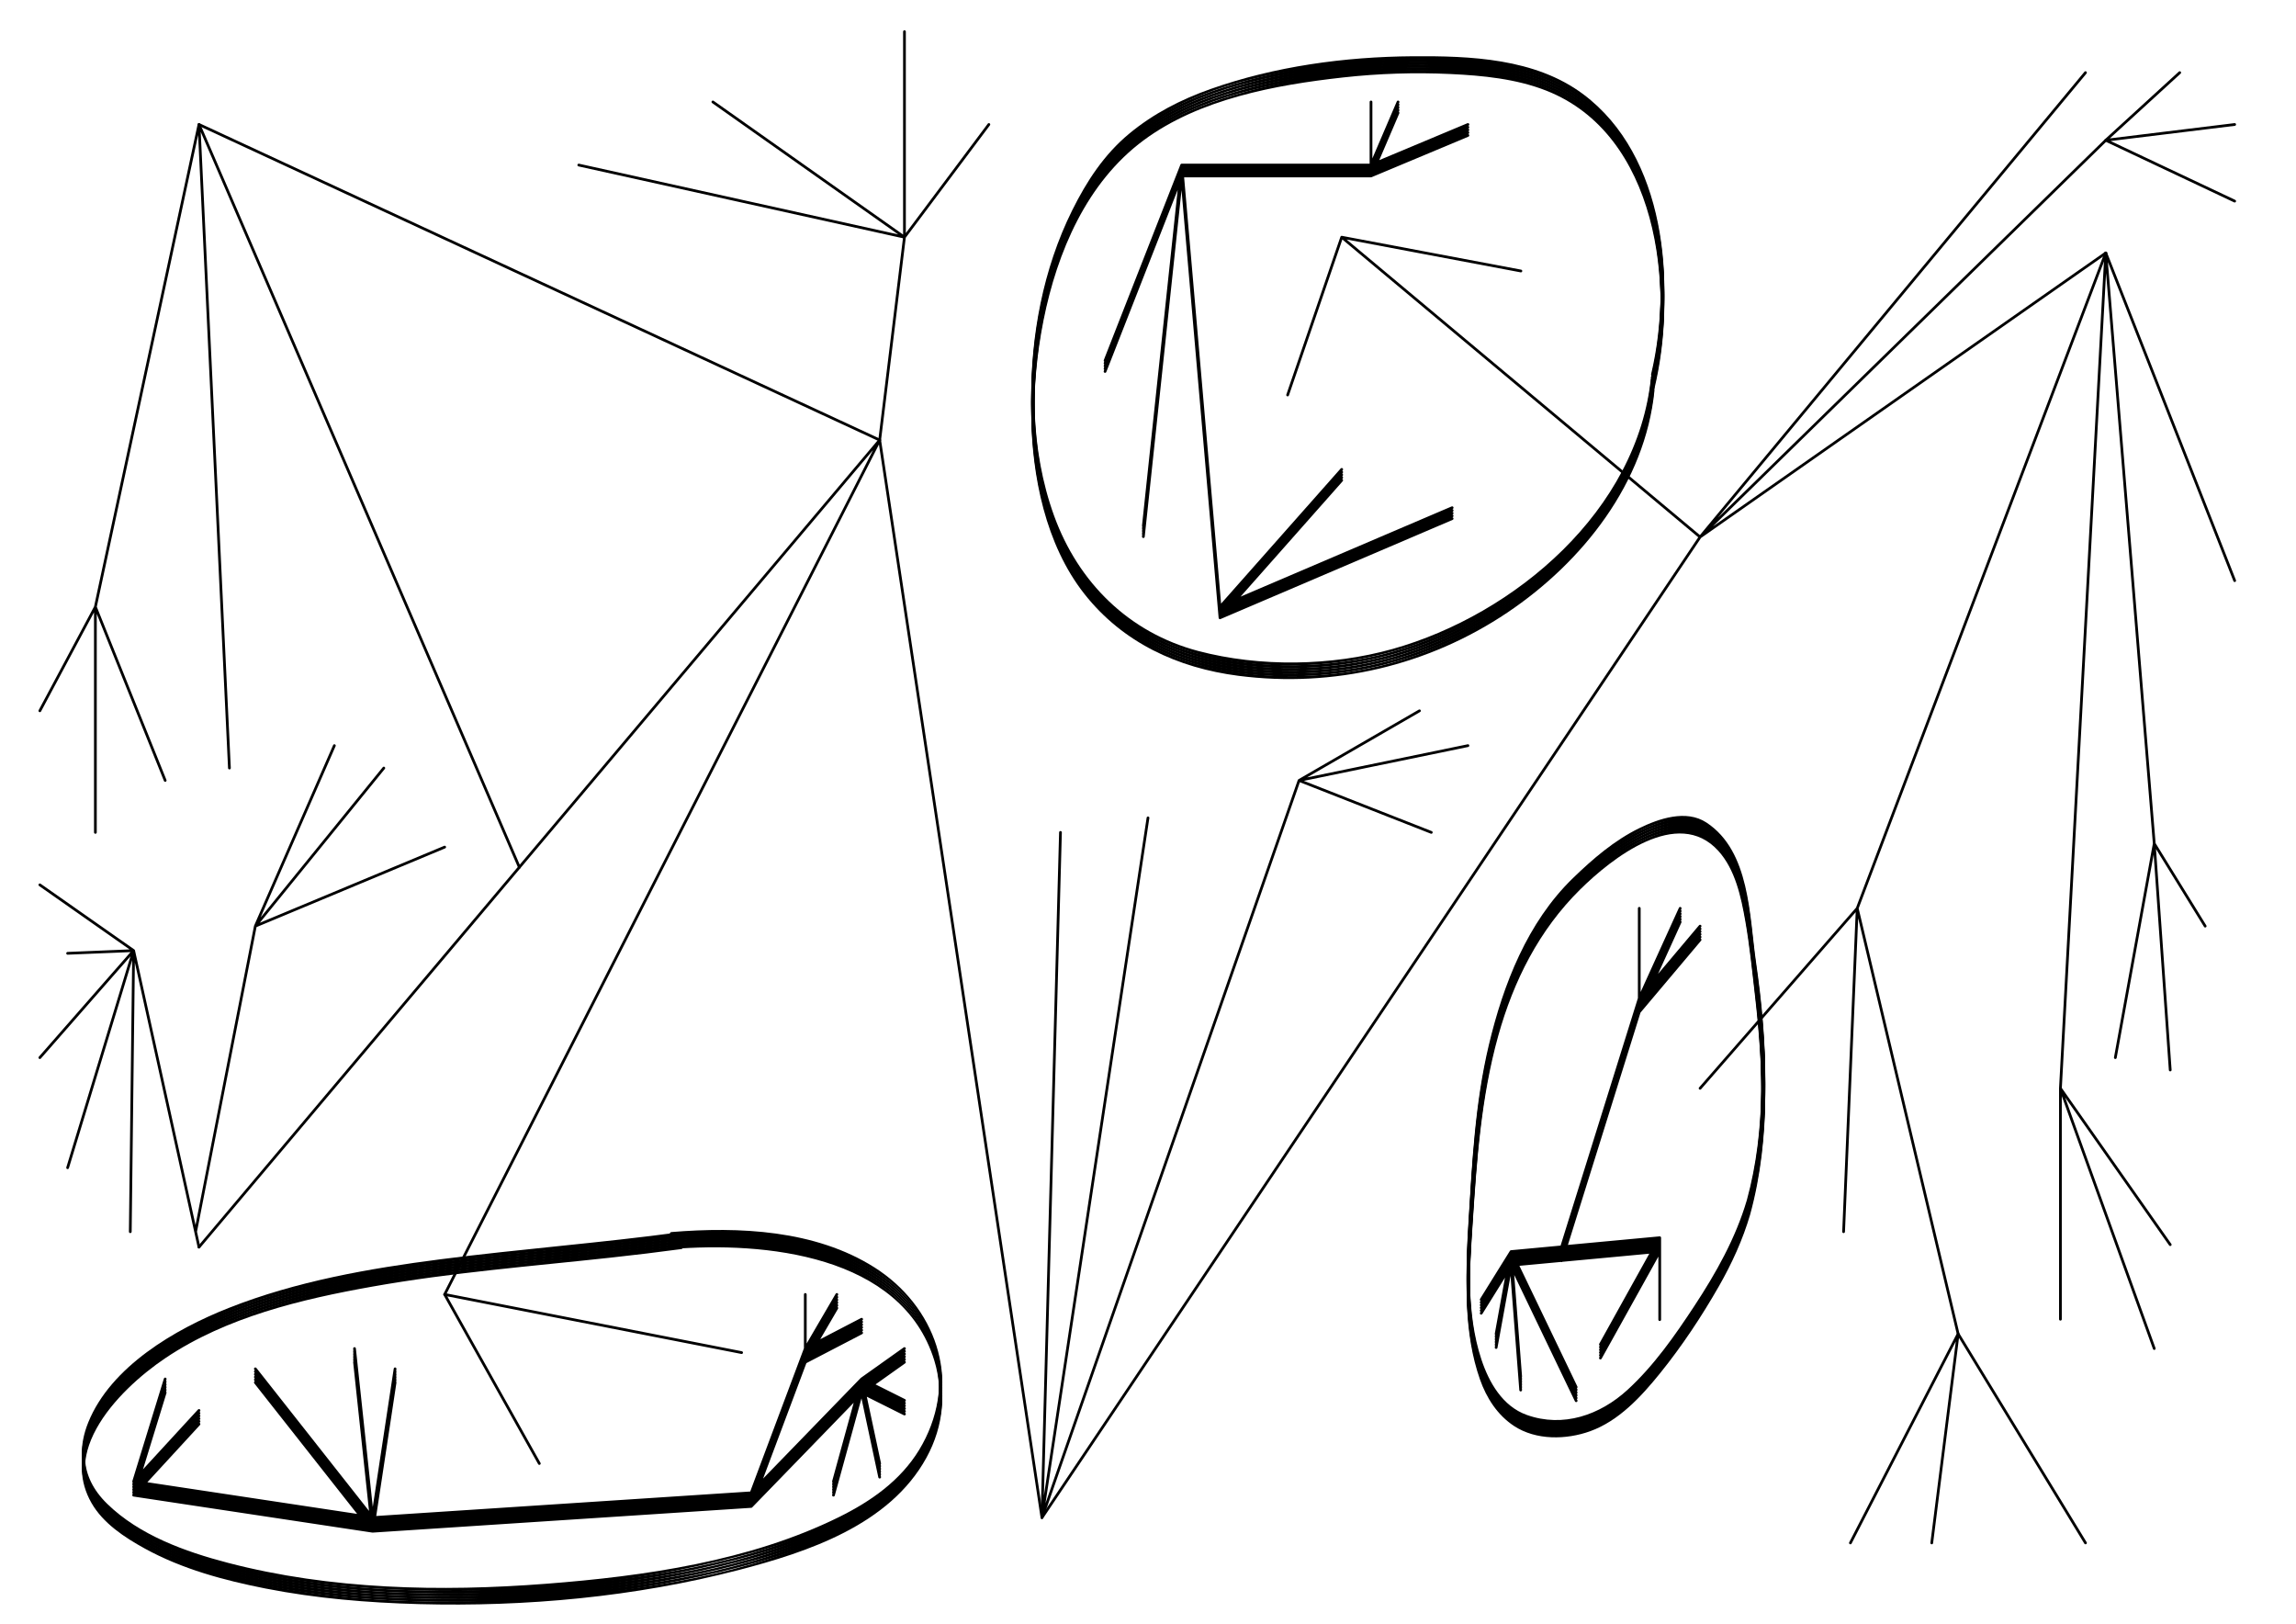 <svg id="Calque_1" xmlns="http://www.w3.org/2000/svg" width="841.89" height="595.28" viewBox="0 0 841.89 595.28"><path fill="none" stroke="#000" stroke-linecap="round" stroke-miterlimit="10" d="M72.967 45.636l249.587 115.702m0 0l59.504 395.042m0 0L623.38 196.875m0 0L764.702 26.627M623.38 196.875L772.141 51.421M623.38 196.875L772.141 92.743M623.38 196.875L491.976 86.958m0 0l-19.835 57.852m19.835-57.852l65.702 12.397"/><path d="M606.627 137.538c8.11-33.845 4.016-80.513-26.1-103.002-17.661-13.189-41.375-14.065-62.601-13.909-24.896.184-50.521 3.691-74.052 12.01-10.86 3.839-20.91 8.987-29.816 16.363-9.233 7.646-15.626 17.475-20.912 28.109-10.671 21.47-15.25 46.031-15.018 69.892.22 22.516 5.258 47.673 19.487 65.736 14.1 17.898 34.227 27.164 56.511 30.032 34.804 4.48 69.604-3.699 98.657-23.229 27.514-18.495 50.506-47.513 53.865-81.342.08-.802-1.171-.794-1.25 0-4.849 48.816-49.848 87.108-94.821 99.738-22.396 6.29-48.744 6.659-71.226.718-25.389-6.71-43.951-25.08-52.82-49.515-8.833-24.334-8.905-51.673-3.875-76.821 4.981-24.9 15.842-50.484 36.762-65.938 20.445-15.104 48.246-20.212 72.957-22.968 13.122-1.463 26.372-1.886 39.559-1.267 11.735.551 23.994 1.749 35.008 6.072 40.811 16.019 47.385 71.822 38.479 108.989-.187.783 1.018 1.115 1.206.332z"/><path fill="none" stroke="#000" stroke-linecap="round" stroke-miterlimit="10" d="M405.198 132.189l28.1-71.677m0 0l14.05 161.984m0 0l85.123-36.364m-85.123 36.364l44.628-50.414m-58.678-111.57l-14.05 132.231m14.05-132.231h69.421m0 0v-23.14m0 23.14l9.918-23.14m-9.918 23.14l35.537-14.876m-133.058 87.553l28.1-71.677m0 0l14.05 161.984m0 0l85.123-36.364m-85.123 36.364l44.628-50.414m-58.678-111.57l-14.05 132.231m14.05-132.231h69.421m0 0v-23.14m0 23.14l9.918-23.14m-9.918 23.14l35.537-14.876m-133.058 87.553l28.1-71.677m0 0l14.05 161.984m0 0l85.123-36.364m-85.123 36.364l44.628-50.414m-58.678-111.57l-14.05 132.231m14.05-132.231h69.421m0 0v-23.14m0 23.14l9.918-23.14m-9.918 23.14l35.537-14.876m-133.058 87.553l28.1-71.677m0 0l14.05 161.984m0 0l85.123-36.364m-85.123 36.364l44.628-50.414m-58.678-111.57l-14.05 132.231m14.05-132.231h69.421m0 0v-23.14m0 23.14l9.918-23.14m-9.918 23.14l35.537-14.876m-133.058 87.553l28.1-71.677m0 0l14.05 161.984m0 0l85.123-36.364m-85.123 36.364l44.628-50.414m-58.678-111.57l-14.05 132.231m14.05-132.231h69.421m0 0v-23.14m0 23.14l9.918-23.14m-9.918 23.14l35.537-14.876M322.554 161.338L72.967 457.206m249.587-295.868L163.05 474.562"/><path d="M249.565 451.718c-29.233 3.962-58.667 6.175-87.923 9.94-26.403 3.398-52.994 8.053-77.849 17.885-19.524 7.723-43.137 21.407-51.44 41.952-3.327 8.232-3.293 16.632 1.142 24.437 4.288 7.545 12.175 12.7 19.607 16.792 13.646 7.512 29.082 11.665 44.273 14.655 18.513 3.643 37.425 5.211 56.266 5.716 39.159 1.048 79.112-2.615 117.082-12.461 25.525-6.619 55.446-16.573 68.963-41.177 13.096-23.837 3.059-50.793-19.039-64.804-21.677-13.743-49.654-14.998-74.46-12.958-.797.065-.804 1.316 0 1.25 33.855-2.784 84.346 1.907 96.392 40.811 3.952 12.761 1.305 26.535-5.544 37.786-6.886 11.312-17.699 18.854-29.366 24.625-32.742 16.192-71.4 21.689-107.413 24.467-38.675 2.983-79.016 2.159-116.729-7.688-15.624-4.079-32.43-10.127-44.212-21.616-21.284-20.754 3.564-46.508 21.397-58.468 22.346-14.987 49.721-21.528 75.862-26.177 28.929-5.144 58.293-7.443 87.478-10.626 8.628-.94 17.245-1.971 25.845-3.137.796-.107.456-1.311-.332-1.204z"/><path fill="none" stroke="#000" stroke-linecap="round" stroke-miterlimit="10" d="M93.628 501.834l42.976 54.546m0 0l-6.612-61.984m6.612 61.984l8.264-54.546m-8.264 54.546l138.842-9.091m0 0l19.835-52.893m-19.835 52.893l40.496-41.736M136.604 556.38L49 543.156m0 0l11.57-37.603M49 543.156l23.967-26.067m222.314-22.693v-19.834m0 19.834l11.571-19.834m-11.571 19.834l20.661-10.744m0 21.901l-10.33 37.603m10.33-37.603l6.612 30.992m-6.612-30.992l15.703 7.851m-15.703-7.851l15.703-11.157m-238.017 8.438l42.976 54.546m0 0l-6.612-61.984m6.612 61.984l8.264-54.546m-8.264 54.546l138.842-9.091m0 0l19.835-52.893m-19.835 52.893l40.496-41.736M136.604 557.38L49 544.156m0 0l11.57-37.603M49 544.156l23.967-26.067m222.314-22.693v-19.834m0 19.834l11.571-19.834m-11.571 19.834l20.661-10.744m0 21.901l-10.33 37.603m10.33-37.603l6.612 30.992m-6.612-30.992l15.703 7.851m-15.703-7.851l15.703-11.157m-238.017 8.438l42.976 54.546m0 0l-6.612-61.984m6.612 61.984l8.264-54.546m-8.264 54.546l138.842-9.091m0 0l19.835-52.893m-19.835 52.893l40.496-41.736M136.604 558.38L49 545.156m0 0l11.57-37.603M49 545.156l23.967-26.067m222.314-22.693v-19.834m0 19.834l11.571-19.834m-11.571 19.834l20.661-10.744m0 21.901l-10.33 37.603m10.33-37.603l6.612 30.992m-6.612-30.992l15.703 7.851m-15.703-7.851l15.703-11.157m-238.017 8.438l42.976 54.546m0 0l-6.612-61.984m6.612 61.984l8.264-54.546m-8.264 54.546l138.842-9.091m0 0l19.835-52.893m-19.835 52.893l40.496-41.736M136.604 559.38L49 546.156m0 0l11.57-37.603M49 546.156l23.967-26.067m222.314-22.693v-19.834m0 19.834l11.571-19.834m-11.571 19.834l20.661-10.744m0 21.901l-10.33 37.603m10.33-37.603l6.612 30.992m-6.612-30.992l15.703 7.851m-15.703-7.851l15.703-11.157m-238.017 8.438l42.976 54.546m0 0l-6.612-61.984m6.612 61.984l8.264-54.546m-8.264 54.546l138.842-9.091m0 0l19.835-52.893m-19.835 52.893l40.496-41.736M136.604 560.38L49 547.156m0 0l11.57-37.603M49 547.156l23.967-26.067m222.314-22.693v-19.834m0 19.834l11.571-19.834m-11.571 19.834l20.661-10.744m0 21.901l-10.33 37.603m10.33-37.603l6.612 30.992m-6.612-30.992l15.703 7.851m-15.703-7.851l15.703-11.157m-238.017 8.438l42.976 54.546m0 0l-6.612-61.984m6.612 61.984l8.264-54.546m-8.264 54.546l138.842-9.091m0 0l19.835-52.893m-19.835 52.893l40.496-41.736M136.604 561.38L49 548.156m0 0l11.57-37.603M49 548.156l23.967-26.067m222.314-22.693v-19.834m0 19.834l11.571-19.834m-11.571 19.834l20.661-10.744m0 21.901l-10.33 37.603m10.33-37.603l6.612 30.992m-6.612-30.992l15.703 7.851m-15.703-7.851l15.703-11.157M772.141 92.743L681 333m0 0l37 156.024M681 333l-5 118.567M681 333l-57.62 66"/><path d="M641.739 440.284c7.744-28.259 6.323-58.827 2.146-87.577-2.455-16.897-2.141-40.615-18.166-51.148-7.448-4.896-17.447-1.453-24.641 2.062-9.167 4.48-17.047 11.271-24.318 18.316-16.681 16.162-25.541 38.935-30.82 61.101-5.069 21.281-6.141 42.962-7.467 64.702-1.068 17.507-1.709 36.192 4.194 52.978 2.395 6.809 6.387 13.038 12.478 17.058 8.059 5.317 19.155 5.094 27.922 1.935 10.569-3.81 18.745-12.719 25.616-21.224 8.048-9.964 15.275-20.858 21.623-31.968 4.743-8.301 8.737-17.053 11.433-26.235.228-.775-.979-1.104-1.205-.332-4.116 14.012-11.327 26.802-19.318 38.938-7.146 10.855-14.828 21.848-24.456 30.656-10.093 9.235-23.603 13.949-36.934 9.183-8.85-3.165-13.835-11.879-16.626-20.316-5.684-17.178-4.402-36.47-3.252-54.252 1.519-23.469 3.069-46.607 9.415-69.393 5.625-20.198 14.996-38.792 29.986-53.614 11.656-11.524 35.817-30.59 50.697-14.243 6.217 6.83 8.364 16.946 9.913 25.759 1.589 9.038 2.509 18.28 3.557 27.396 3.051 26.548 4.146 53.871-2.982 79.886-.214.778.992 1.109 1.205.332zm-35.112-301.746c8.11-33.845 4.016-80.513-26.1-103.002-17.661-13.189-41.375-14.065-62.601-13.909-24.896.184-50.521 3.691-74.052 12.01-10.86 3.839-20.91 8.987-29.816 16.363-9.233 7.646-15.626 17.475-20.912 28.109-10.671 21.47-15.25 46.031-15.018 69.892.22 22.516 5.258 47.673 19.487 65.736 14.1 17.898 34.227 27.164 56.511 30.032 34.804 4.48 69.604-3.699 98.657-23.229 27.514-18.495 50.506-47.513 53.865-81.342.08-.802-1.171-.794-1.25 0-4.849 48.816-49.848 87.108-94.821 99.738-22.396 6.29-48.744 6.659-71.226.718-25.389-6.71-43.951-25.08-52.82-49.515-8.833-24.334-8.905-51.673-3.875-76.821 4.981-24.9 15.842-50.484 36.762-65.938 20.445-15.104 48.246-20.212 72.957-22.968 13.122-1.463 26.372-1.886 39.559-1.267 11.735.551 23.994 1.749 35.008 6.072 40.811 16.019 47.385 71.822 38.479 108.989-.187.783 1.018 1.115 1.206.332zm-357.062 314.18c-29.233 3.962-58.667 6.175-87.923 9.94-26.403 3.398-52.994 8.053-77.849 17.885-19.524 7.723-43.137 21.407-51.44 41.952-3.327 8.232-3.293 16.632 1.142 24.437 4.288 7.545 12.175 12.7 19.607 16.792 13.646 7.512 29.082 11.665 44.273 14.655 18.513 3.643 37.425 5.211 56.266 5.716 39.159 1.048 79.112-2.615 117.082-12.461 25.525-6.619 55.446-16.573 68.963-41.177 13.096-23.837 3.059-50.793-19.039-64.804-21.677-13.743-49.654-14.998-74.46-12.958-.797.065-.804 1.316 0 1.25 33.855-2.784 84.346 1.907 96.392 40.811 3.952 12.761 1.305 26.535-5.544 37.786-6.886 11.312-17.699 18.854-29.366 24.625-32.742 16.192-71.4 21.689-107.413 24.467-38.675 2.983-79.016 2.159-116.729-7.688-15.624-4.079-32.43-10.127-44.212-21.616-21.284-20.754 3.564-46.508 21.397-58.468 22.346-14.987 49.721-21.528 75.862-26.177 28.929-5.144 58.293-7.443 87.478-10.626 8.628-.94 17.245-1.971 25.845-3.137.796-.107.456-1.311-.332-1.204z"/><path d="M641.739 441.284c7.744-28.259 6.323-58.827 2.146-87.577-2.455-16.897-2.141-40.615-18.166-51.148-7.448-4.896-17.447-1.453-24.641 2.062-9.167 4.48-17.047 11.271-24.318 18.316-16.681 16.162-25.541 38.935-30.82 61.101-5.069 21.281-6.141 42.962-7.467 64.702-1.068 17.507-1.709 36.192 4.194 52.978 2.395 6.809 6.387 13.038 12.478 17.058 8.059 5.317 19.155 5.094 27.922 1.935 10.569-3.81 18.745-12.719 25.616-21.224 8.048-9.964 15.275-20.858 21.623-31.968 4.743-8.301 8.737-17.053 11.433-26.235.228-.775-.979-1.104-1.205-.332-4.116 14.012-11.327 26.802-19.318 38.938-7.146 10.855-14.828 21.848-24.456 30.656-10.093 9.235-23.603 13.949-36.934 9.183-8.85-3.165-13.835-11.879-16.626-20.316-5.684-17.178-4.402-36.47-3.252-54.252 1.519-23.469 3.069-46.607 9.415-69.393 5.625-20.198 14.996-38.792 29.986-53.614 11.656-11.524 35.817-30.59 50.697-14.243 6.217 6.83 8.364 16.946 9.913 25.759 1.589 9.038 2.509 18.28 3.557 27.396 3.051 26.548 4.146 53.871-2.982 79.886-.214.778.992 1.109 1.205.332zm-35.112-301.746c8.11-33.845 4.016-80.513-26.1-103.002-17.661-13.189-41.375-14.065-62.601-13.909-24.896.184-50.521 3.691-74.052 12.01-10.86 3.839-20.91 8.987-29.816 16.363-9.233 7.646-15.626 17.475-20.912 28.109-10.671 21.47-15.25 46.031-15.018 69.892.22 22.516 5.258 47.673 19.487 65.736 14.1 17.898 34.227 27.164 56.511 30.032 34.804 4.48 69.604-3.699 98.657-23.229 27.514-18.495 50.506-47.513 53.865-81.342.08-.802-1.171-.794-1.25 0-4.849 48.816-49.848 87.108-94.821 99.738-22.396 6.29-48.744 6.659-71.226.718-25.389-6.71-43.951-25.08-52.82-49.515-8.833-24.334-8.905-51.673-3.875-76.821 4.981-24.9 15.842-50.484 36.762-65.938 20.445-15.104 48.246-20.212 72.957-22.968 13.122-1.463 26.372-1.886 39.559-1.267 11.735.551 23.994 1.749 35.008 6.072 40.811 16.019 47.385 71.822 38.479 108.989-.187.783 1.018 1.115 1.206.332zm-357.062 314.18c-29.233 3.962-58.667 6.175-87.923 9.94-26.403 3.398-52.994 8.053-77.849 17.885-19.524 7.723-43.137 21.407-51.44 41.952-3.327 8.232-3.293 16.632 1.142 24.437 4.288 7.545 12.175 12.7 19.607 16.792 13.646 7.512 29.082 11.665 44.273 14.655 18.513 3.643 37.425 5.211 56.266 5.716 39.159 1.048 79.112-2.615 117.082-12.461 25.525-6.619 55.446-16.573 68.963-41.177 13.096-23.837 3.059-50.793-19.039-64.804-21.677-13.743-49.654-14.998-74.46-12.958-.797.065-.804 1.316 0 1.25 33.855-2.784 84.346 1.907 96.392 40.811 3.952 12.761 1.305 26.535-5.544 37.786-6.886 11.312-17.699 18.854-29.366 24.625-32.742 16.192-71.4 21.689-107.413 24.467-38.675 2.983-79.016 2.159-116.729-7.688-15.624-4.079-32.43-10.127-44.212-21.616-21.284-20.754 3.564-46.508 21.397-58.468 22.346-14.987 49.721-21.528 75.862-26.177 28.929-5.144 58.293-7.443 87.478-10.626 8.628-.94 17.245-1.971 25.845-3.137.796-.107.456-1.311-.332-1.204z"/><path d="M641.739 442.284c7.744-28.259 6.323-58.827 2.146-87.577-2.455-16.897-2.141-40.615-18.166-51.148-7.448-4.896-17.447-1.453-24.641 2.062-9.167 4.48-17.047 11.271-24.318 18.316-16.681 16.162-25.541 38.935-30.82 61.101-5.069 21.281-6.141 42.962-7.467 64.702-1.068 17.507-1.709 36.192 4.194 52.978 2.395 6.809 6.387 13.038 12.478 17.058 8.059 5.317 19.155 5.094 27.922 1.935 10.569-3.81 18.745-12.719 25.616-21.224 8.048-9.964 15.275-20.858 21.623-31.968 4.743-8.301 8.737-17.053 11.433-26.235.228-.775-.979-1.104-1.205-.332-4.116 14.012-11.327 26.802-19.318 38.938-7.146 10.855-14.828 21.848-24.456 30.656-10.093 9.235-23.603 13.949-36.934 9.183-8.85-3.165-13.835-11.879-16.626-20.316-5.684-17.178-4.402-36.47-3.252-54.252 1.519-23.469 3.069-46.607 9.415-69.393 5.625-20.198 14.996-38.792 29.986-53.614 11.656-11.524 35.817-30.59 50.697-14.243 6.217 6.83 8.364 16.946 9.913 25.759 1.589 9.038 2.509 18.28 3.557 27.396 3.051 26.548 4.146 53.871-2.982 79.886-.214.778.992 1.109 1.205.332zm-35.112-301.746c8.11-33.845 4.016-80.513-26.1-103.002-17.661-13.189-41.375-14.065-62.601-13.909-24.896.184-50.521 3.691-74.052 12.01-10.86 3.839-20.91 8.987-29.816 16.363-9.233 7.646-15.626 17.475-20.912 28.109-10.671 21.47-15.25 46.031-15.018 69.892.22 22.516 5.258 47.673 19.487 65.736 14.1 17.898 34.227 27.164 56.511 30.032 34.804 4.48 69.604-3.699 98.657-23.229 27.514-18.495 50.506-47.513 53.865-81.342.08-.802-1.171-.794-1.25 0-4.849 48.816-49.848 87.108-94.821 99.738-22.396 6.29-48.744 6.659-71.226.718-25.389-6.71-43.951-25.08-52.82-49.515-8.833-24.334-8.905-51.673-3.875-76.821 4.981-24.9 15.842-50.484 36.762-65.938 20.445-15.104 48.246-20.212 72.957-22.968 13.122-1.463 26.372-1.886 39.559-1.267 11.735.551 23.994 1.749 35.008 6.072 40.811 16.019 47.385 71.822 38.479 108.989-.187.783 1.018 1.115 1.206.332zm-357.062 314.18c-29.233 3.962-58.667 6.175-87.923 9.94-26.403 3.398-52.994 8.053-77.849 17.885-19.524 7.723-43.137 21.407-51.44 41.952-3.327 8.232-3.293 16.632 1.142 24.437 4.288 7.545 12.175 12.7 19.607 16.792 13.646 7.512 29.082 11.665 44.273 14.655 18.513 3.643 37.425 5.211 56.266 5.716 39.159 1.048 79.112-2.615 117.082-12.461 25.525-6.619 55.446-16.573 68.963-41.177 13.096-23.837 3.059-50.793-19.039-64.804-21.677-13.743-49.654-14.998-74.46-12.958-.797.065-.804 1.316 0 1.25 33.855-2.784 84.346 1.907 96.392 40.811 3.952 12.761 1.305 26.535-5.544 37.786-6.886 11.312-17.699 18.854-29.366 24.625-32.742 16.192-71.4 21.689-107.413 24.467-38.675 2.983-79.016 2.159-116.729-7.688-15.624-4.079-32.43-10.127-44.212-21.616-21.284-20.754 3.564-46.508 21.397-58.468 22.346-14.987 49.721-21.528 75.862-26.177 28.929-5.144 58.293-7.443 87.478-10.626 8.628-.94 17.245-1.971 25.845-3.137.796-.107.456-1.311-.332-1.204z"/><path d="M641.739 443.284c7.744-28.259 6.323-58.827 2.146-87.577-2.455-16.897-2.141-40.615-18.166-51.148-7.448-4.896-17.447-1.453-24.641 2.062-9.167 4.48-17.047 11.271-24.318 18.316-16.681 16.162-25.541 38.935-30.82 61.101-5.069 21.281-6.141 42.962-7.467 64.702-1.068 17.507-1.709 36.192 4.194 52.978 2.395 6.809 6.387 13.038 12.478 17.058 8.059 5.317 19.155 5.094 27.922 1.935 10.569-3.81 18.745-12.719 25.616-21.224 8.048-9.964 15.275-20.858 21.623-31.968 4.743-8.301 8.737-17.053 11.433-26.235.228-.775-.979-1.104-1.205-.332-4.116 14.012-11.327 26.802-19.318 38.938-7.146 10.855-14.828 21.848-24.456 30.656-10.093 9.235-23.603 13.949-36.934 9.183-8.85-3.165-13.835-11.879-16.626-20.316-5.684-17.178-4.402-36.47-3.252-54.252 1.519-23.469 3.069-46.607 9.415-69.393 5.625-20.198 14.996-38.792 29.986-53.614 11.656-11.524 35.817-30.59 50.697-14.243 6.217 6.83 8.364 16.946 9.913 25.759 1.589 9.038 2.509 18.28 3.557 27.396 3.051 26.548 4.146 53.871-2.982 79.886-.214.778.992 1.109 1.205.332zm-35.112-301.746c8.11-33.845 4.016-80.513-26.1-103.002-17.661-13.189-41.375-14.065-62.601-13.909-24.896.184-50.521 3.691-74.052 12.01-10.86 3.839-20.91 8.987-29.816 16.363-9.233 7.646-15.626 17.475-20.912 28.109-10.671 21.47-15.25 46.031-15.018 69.892.22 22.516 5.258 47.673 19.487 65.736 14.1 17.898 34.227 27.164 56.511 30.032 34.804 4.48 69.604-3.699 98.657-23.229 27.514-18.495 50.506-47.513 53.865-81.342.08-.802-1.171-.794-1.25 0-4.849 48.816-49.848 87.108-94.821 99.738-22.396 6.29-48.744 6.659-71.226.718-25.389-6.71-43.951-25.08-52.82-49.515-8.833-24.334-8.905-51.673-3.875-76.821 4.981-24.9 15.842-50.484 36.762-65.938 20.445-15.104 48.246-20.212 72.957-22.968 13.122-1.463 26.372-1.886 39.559-1.267 11.735.551 23.994 1.749 35.008 6.072 40.811 16.019 47.385 71.822 38.479 108.989-.187.783 1.018 1.115 1.206.332zm-357.062 314.18c-29.233 3.962-58.667 6.175-87.923 9.94-26.403 3.398-52.994 8.053-77.849 17.885-19.524 7.723-43.137 21.407-51.44 41.952-3.327 8.232-3.293 16.632 1.142 24.437 4.288 7.545 12.175 12.7 19.607 16.792 13.646 7.512 29.082 11.665 44.273 14.655 18.513 3.643 37.425 5.211 56.266 5.716 39.159 1.048 79.112-2.615 117.082-12.461 25.525-6.619 55.446-16.573 68.963-41.177 13.096-23.837 3.059-50.793-19.039-64.804-21.677-13.743-49.654-14.998-74.46-12.958-.797.065-.804 1.316 0 1.25 33.855-2.784 84.346 1.907 96.392 40.811 3.952 12.761 1.305 26.535-5.544 37.786-6.886 11.312-17.699 18.854-29.366 24.625-32.742 16.192-71.4 21.689-107.413 24.467-38.675 2.983-79.016 2.159-116.729-7.688-15.624-4.079-32.43-10.127-44.212-21.616-21.284-20.754 3.564-46.508 21.397-58.468 22.346-14.987 49.721-21.528 75.862-26.177 28.929-5.144 58.293-7.443 87.478-10.626 8.628-.94 17.245-1.971 25.845-3.137.796-.107.456-1.311-.332-1.204z"/><path d="M641.739 444.284c7.744-28.259 6.323-58.827 2.146-87.577-2.455-16.897-2.141-40.615-18.166-51.148-7.448-4.896-17.447-1.453-24.641 2.062-9.167 4.48-17.047 11.271-24.318 18.316-16.681 16.162-25.541 38.935-30.82 61.101-5.069 21.281-6.141 42.962-7.467 64.702-1.068 17.507-1.709 36.192 4.194 52.978 2.395 6.809 6.387 13.038 12.478 17.058 8.059 5.317 19.155 5.094 27.922 1.935 10.569-3.81 18.745-12.719 25.616-21.224 8.048-9.964 15.275-20.858 21.623-31.968 4.743-8.301 8.737-17.053 11.433-26.235.228-.775-.979-1.104-1.205-.332-4.116 14.012-11.327 26.802-19.318 38.938-7.146 10.855-14.828 21.848-24.456 30.656-10.093 9.235-23.603 13.949-36.934 9.183-8.85-3.165-13.835-11.879-16.626-20.316-5.684-17.178-4.402-36.47-3.252-54.252 1.519-23.469 3.069-46.607 9.415-69.393 5.625-20.198 14.996-38.792 29.986-53.614 11.656-11.524 35.817-30.59 50.697-14.243 6.217 6.83 8.364 16.946 9.913 25.759 1.589 9.038 2.509 18.28 3.557 27.396 3.051 26.548 4.146 53.871-2.982 79.886-.214.778.992 1.109 1.205.332zm-35.112-301.746c8.11-33.845 4.016-80.513-26.1-103.002-17.661-13.189-41.375-14.065-62.601-13.909-24.896.184-50.521 3.691-74.052 12.01-10.86 3.839-20.91 8.987-29.816 16.363-9.233 7.646-15.626 17.475-20.912 28.109-10.671 21.47-15.25 46.031-15.018 69.892.22 22.516 5.258 47.673 19.487 65.736 14.1 17.898 34.227 27.164 56.511 30.032 34.804 4.48 69.604-3.699 98.657-23.229 27.514-18.495 50.506-47.513 53.865-81.342.08-.802-1.171-.794-1.25 0-4.849 48.816-49.848 87.108-94.821 99.738-22.396 6.29-48.744 6.659-71.226.718-25.389-6.71-43.951-25.08-52.82-49.515-8.833-24.334-8.905-51.673-3.875-76.821 4.981-24.9 15.842-50.484 36.762-65.938 20.445-15.104 48.246-20.212 72.957-22.968 13.122-1.463 26.372-1.886 39.559-1.267 11.735.551 23.994 1.749 35.008 6.072 40.811 16.019 47.385 71.822 38.479 108.989-.187.783 1.018 1.115 1.206.332zm-357.062 314.18c-29.233 3.962-58.667 6.175-87.923 9.94-26.403 3.398-52.994 8.053-77.849 17.885-19.524 7.723-43.137 21.407-51.44 41.952-3.327 8.232-3.293 16.632 1.142 24.437 4.288 7.545 12.175 12.7 19.607 16.792 13.646 7.512 29.082 11.665 44.273 14.655 18.513 3.643 37.425 5.211 56.266 5.716 39.159 1.048 79.112-2.615 117.082-12.461 25.525-6.619 55.446-16.573 68.963-41.177 13.096-23.837 3.059-50.793-19.039-64.804-21.677-13.743-49.654-14.998-74.46-12.958-.797.065-.804 1.316 0 1.25 33.855-2.784 84.346 1.907 96.392 40.811 3.952 12.761 1.305 26.535-5.544 37.786-6.886 11.312-17.699 18.854-29.366 24.625-32.742 16.192-71.4 21.689-107.413 24.467-38.675 2.983-79.016 2.159-116.729-7.688-15.624-4.079-32.43-10.127-44.212-21.616-21.284-20.754 3.564-46.508 21.397-58.468 22.346-14.987 49.721-21.528 75.862-26.177 28.929-5.144 58.293-7.443 87.478-10.626 8.628-.94 17.245-1.971 25.845-3.137.796-.107.456-1.311-.332-1.204z"/><path d="M641.739 445.284c7.744-28.259 6.323-58.827 2.146-87.577-2.455-16.897-2.141-40.615-18.166-51.148-7.448-4.896-17.447-1.453-24.641 2.062-9.167 4.48-17.047 11.271-24.318 18.316-16.681 16.162-25.541 38.935-30.82 61.101-5.069 21.281-6.141 42.962-7.467 64.702-1.068 17.507-1.709 36.192 4.194 52.978 2.395 6.809 6.387 13.038 12.478 17.058 8.059 5.317 19.155 5.094 27.922 1.935 10.569-3.81 18.745-12.719 25.616-21.224 8.048-9.964 15.275-20.858 21.623-31.968 4.743-8.301 8.737-17.053 11.433-26.235.228-.775-.979-1.104-1.205-.332-4.116 14.012-11.327 26.802-19.318 38.938-7.146 10.855-14.828 21.848-24.456 30.656-10.093 9.235-23.603 13.949-36.934 9.183-8.85-3.165-13.835-11.879-16.626-20.316-5.684-17.178-4.402-36.47-3.252-54.252 1.519-23.469 3.069-46.607 9.415-69.393 5.625-20.198 14.996-38.792 29.986-53.614 11.656-11.524 35.817-30.59 50.697-14.243 6.217 6.83 8.364 16.946 9.913 25.759 1.589 9.038 2.509 18.28 3.557 27.396 3.051 26.548 4.146 53.871-2.982 79.886-.214.778.992 1.109 1.205.332z"/><path fill="none" stroke="#000" stroke-linecap="round" stroke-miterlimit="10" d="M572.583 457.206L601.081 366m0 0v-33m0 33l15-33m-15 33l22.299-26.467m-69.306 119.318l54.507-5.086m0 0l-21.749 39.121m21.749-39.121v25.037m-54.507-19.951l-10.953 17.604m10.953-17.604l-5.476 30.173m5.476-30.173l3.522 45.771m-3.522-45.771l23.864 49.683m-5.355-50.328L601.081 367m0 0v-33m0 33l15-33m-15 33l22.299-26.467m-69.306 119.318l54.507-5.086m0 0l-21.749 39.121m21.749-39.121v25.037m-54.507-19.951l-10.953 17.604m10.953-17.604l-5.476 30.173m5.476-30.173l3.522 45.771m-3.522-45.771l23.864 49.683m-5.355-50.328L601.081 368m0 0v-33m0 33l15-33m-15 33l22.299-26.467m-69.306 119.318l54.507-5.086m0 0l-21.749 39.121m21.749-39.121v25.037m-54.507-19.951l-10.953 17.604m10.953-17.604l-5.476 30.173m5.476-30.173l3.522 45.771m-3.522-45.771l23.864 49.683m-5.355-50.328L601.081 369m0 0v-33m0 33l15-33m-15 33l22.299-26.467m-69.306 119.318l54.507-5.086m0 0l-21.749 39.121m21.749-39.121v25.037m-54.507-19.951l-10.953 17.604m10.953-17.604l-5.476 30.173m5.476-30.173l3.522 45.771m-3.522-45.771l23.864 49.683m-5.355-50.328L601.081 370m0 0v-33m0 33l15-33m-15 33l22.299-26.467m-69.306 119.318l54.507-5.086m0 0l-21.749 39.121m21.749-39.121v25.037m-54.507-19.951l-10.953 17.604m10.953-17.604l-5.476 30.173m5.476-30.173l3.522 45.771m-3.522-45.771l23.864 49.683m-5.355-50.328L601.081 371m0 0v-33m0 33l15-33m-15 33l22.299-26.467m-69.306 119.318l54.507-5.086m0 0l-21.749 39.121m21.749-39.121v25.037m-54.507-19.951l-10.953 17.604m10.953-17.604l-5.476 30.173m5.476-30.173l3.522 45.771m-3.522-45.771l23.864 49.683M718 489.024l-39.5 76.641m39.5-76.641l-9.675 76.641M718 489.024l46.702 76.641M72.967 45.636L190.44 317.95M72.967 45.636L84.124 281.58M72.967 45.636l-37.993 176.86M772.141 92.743L755.509 399m16.632-306.257l17.772 216.529M772.141 92.743l47.262 120.129M755.509 399v84.652m0-84.652l34.404 95.396M755.509 399l40.262 57.308m-5.858-147.036l-14.272 78.471m14.272-78.471l5.858 83.011m-5.858-83.011l18.677 30.261M382.058 556.38l6.794-251.208m-6.794 251.208l38.887-256.545M382.058 556.38l94.28-270.255M72.967 457.206L49 348.508m22.724 103.059l21.904-112.034m228.926-178.195l9.091-74.38m0 0L212.224 60.512m119.421 26.446l-70.248-49.586m70.248 49.586V11.605m0 75.353l30.949-41.322m409.547 5.785l27.111-24.794m-27.111 24.794l47.262-5.785m-47.262 5.785l47.262 22.314m-343.065 212.39l44.149-25.532m-44.149 25.532l61.918-12.766m-61.918 12.766l48.488 19.047M34.974 222.496l25.596 63.629m-25.596-63.629v82.676m0-82.676l-20.363 38.097m79.017 78.94l28.977-66.174m-28.977 66.174l47.107-57.953m-47.107 57.953l69.422-28.976M49 348.508l-1.228 103.059M49 348.508l-24.208 79.599M49 348.508l-34.389 39.235M49 348.508l-24.208.992M49 348.508l-34.389-24.106m148.439 150.16l34.71 61.983m-34.71-61.983l108.884 21.324"/></svg>